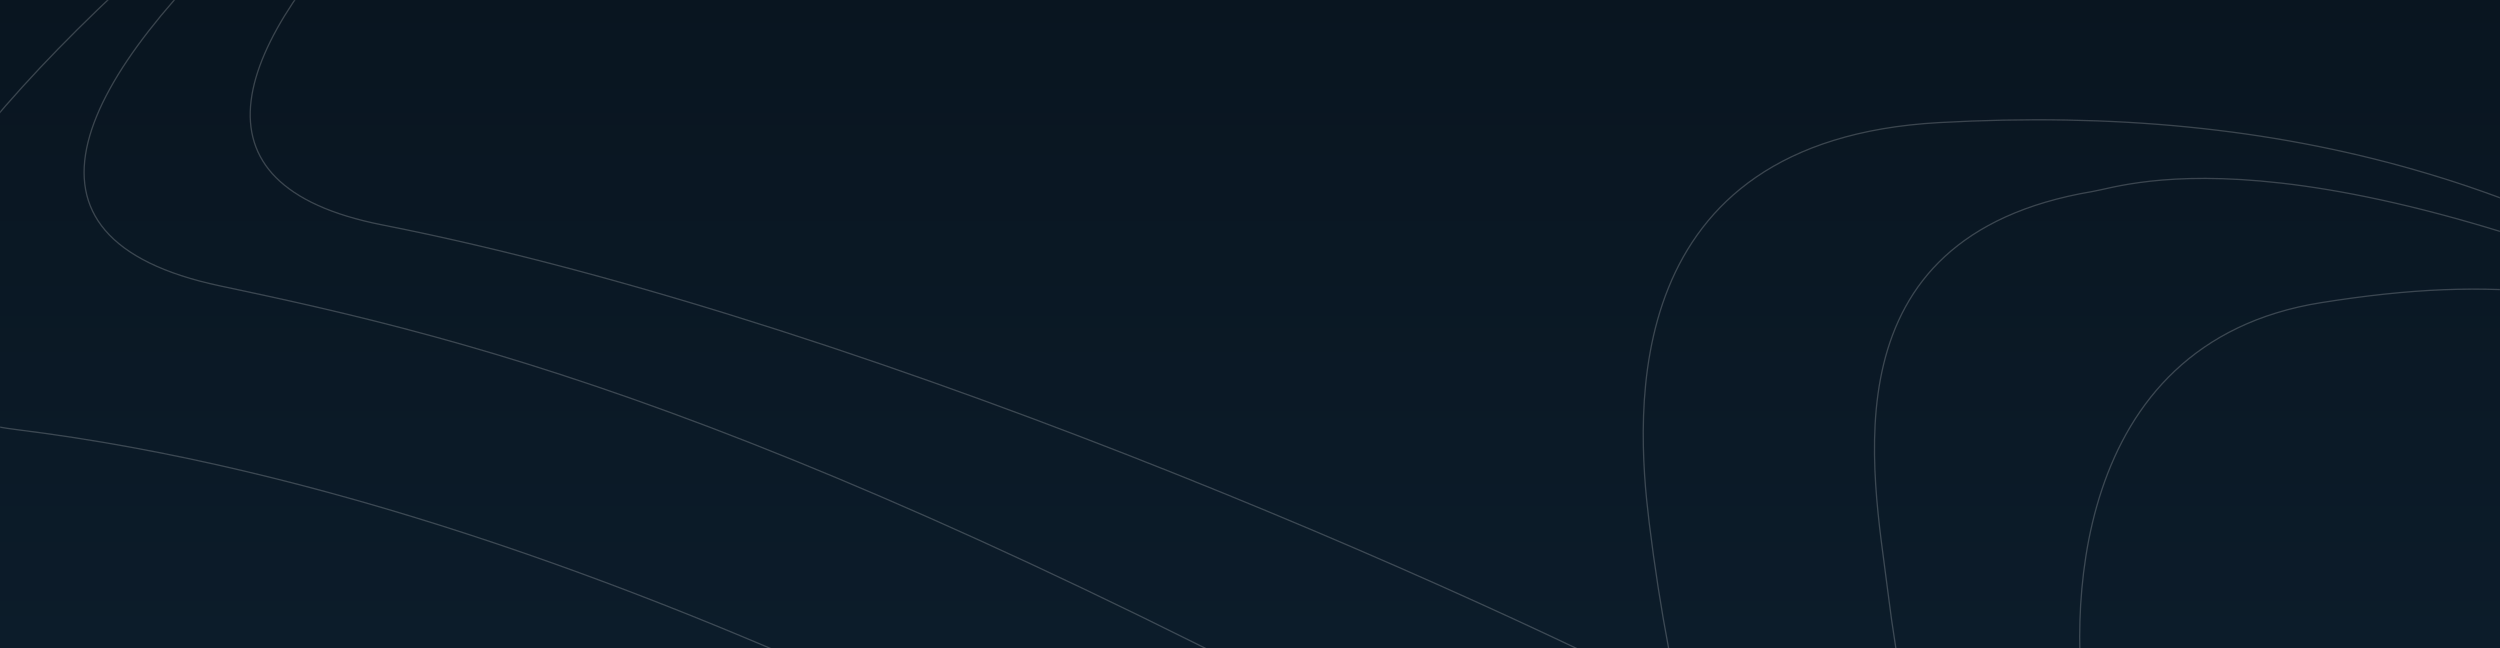 <?xml version="1.0" encoding="UTF-8"?>
<svg xmlns="http://www.w3.org/2000/svg" xmlns:xlink="http://www.w3.org/1999/xlink" width="1920" height="498" viewBox="0 0 1920 498">
  <rect x="0" y="0" width="1920" height="498" fill="#808080" stroke="none"/>
  <defs>
    <linearGradient id="group-4-b" x1="66.847%" x2="66.847%" y1="100%" y2="-31.961%">
      <stop offset="0" stop-color="#0C1C2A"></stop>
      <stop offset="1" stop-color="#08131D"></stop>
    </linearGradient>
    <rect id="group-4-a" width="1920" height="498" x="0" y="0"></rect>
  </defs>
  <g fill="none" fill-rule="evenodd">
    <mask id="group-4-c" fill="#fff">
      <use xlink:href="#group-4-a"></use>
    </mask>
    <use fill="url(#group-4-b)" xlink:href="#group-4-a"></use>
    <g stroke="white" mask="url(#group-4-c)" opacity=".2">
      <g transform="translate(-88 -2567)">
        <path d="M2989.259,1736.594 C2673.782,1812.696 2325.909,1836.803 1963.99,1859.71 C1685.05,1877.365 1224.465,1939.714 801.448,2137.242 C378.44,2334.771 -246.251,2853.875 101.271,2897.018 C566.088,2954.735 1042.35,3246.251 1193.401,3320.753 C1344.441,3395.235 1794.691,3581.831 2382.245,3396.326 C2969.79,3210.811 4023.311,2740.821 4342.861,2572.491 C4662.4,2404.162 5113.961,2174.464 5615.305,1838.804 C5993.261,1574.276 6632.119,1266.725 6986.955,1120.931 C7271.858,991.453 7561.103,850.531 7627.424,309.411 C7637.839,224.446 7651.745,15.884 7404.83,2.15 C7138.035,-12.695 6923.435,49.064 6727.544,195.987 C6281.676,530.386 5745.305,853.382 5312.883,1148.189 C5218.85,1212.288 4986.581,1369.675 4608.615,1448.688 C4230.658,1527.702 4019.58,1457.531 3583.216,1577.767 C3146.852,1698.002 3304.736,1660.491 2989.259,1736.594 Z"></path>
        <path d="M2892.065,1797.759 C2892.065,1797.759 2417.833,1886.09 2073.968,1906.55 C1807.502,1922.397 1164.504,1979.234 792.804,2160.759 C524.967,2291.561 -92.648,2712.808 257.201,2786.613 C455.142,2828.373 707.591,2887.781 1314.63,3223.928 C1474.552,3292.461 1885.772,3471.955 2443.856,3295.732 C3001.941,3119.489 4014.097,2719.572 4323.995,2572.422 C4530.431,2474.406 5000.4,2195.916 5541.076,1814.076 C5900.079,1562.789 6324.356,1275.594 6797.587,1099.361 C7068.195,976.363 7381.465,873.905 7444.457,359.844 C7455.212,272.053 7493.832,89.847 7287.137,55.111 C7258.812,50.358 7119.051,-2.076 6713.374,189.214 C6517.934,281.367 6060.001,541.299 5322.405,1133.117 C5226.996,1209.683 4927.503,1386.556 4568.51,1461.621 C4209.507,1536.676 4036.529,1481.2 3622.037,1595.424 C3207.556,1709.647 3007.324,1777.789 2892.065,1797.759 Z"></path>
        <path d="M2940.311,1823.992 C2940.311,1823.992 2465.65,1946.65 2135.272,1967.555 C1869.327,1984.378 1184.288,2020.477 843.405,2174.201 C548.045,2307.391 70.202,2678.555 381.6,2739.738 C770.248,2816.096 1271.493,3044.257 1425.971,3129.086 C1580.45,3213.925 1994.26,3372.201 2481.218,3226.978 C3020.192,3066.222 4031.616,2704.741 4331.188,2567.07 C4641.766,2424.337 4865.85,2230.864 5455.5,1804.418 C5800.515,1562.974 6171.273,1247.233 6626.065,1077.914 C6886.137,959.738 7215.474,894.403 7291.093,467.017 C7305.89,383.348 7305.93,171.31 7111.261,140.423 C6974.192,118.669 6895.051,130.881 6740.843,179.032 C6513.778,249.928 6058.186,401.442 5322.772,1131.236 C5235.558,1217.796 4934.565,1406.028 4589.539,1478.144 C4244.534,1550.261 4032.716,1518.484 3634.384,1628.228 C3236.051,1737.973 3051.067,1804.808 2940.311,1823.992 Z"></path>
      </g>
    </g>
    <g stroke="white" mask="url(#group-4-c)" opacity=".2">
      <g transform="matrix(-1 0 0 1 8894 92)">
        <path d="M2989.259,1736.594 C2673.782,1812.696 2325.909,1836.803 1963.99,1859.71 C1685.05,1877.365 1224.465,1939.714 801.448,2137.242 C378.44,2334.771 -246.251,2853.875 101.271,2897.018 C566.088,2954.735 1042.35,3246.251 1193.401,3320.753 C1344.441,3395.235 1794.691,3581.831 2382.245,3396.326 C2969.79,3210.811 4023.311,2740.821 4342.861,2572.491 C4662.4,2404.162 5113.961,2174.464 5615.305,1838.804 C5993.261,1574.276 6632.119,1266.725 6986.955,1120.931 C7271.858,991.453 7561.103,850.531 7627.424,309.411 C7637.839,224.446 7651.745,15.884 7404.83,2.15 C7138.035,-12.695 6923.435,49.064 6727.544,195.987 C6281.676,530.386 5745.305,853.382 5312.883,1148.189 C5218.85,1212.288 4986.581,1369.675 4608.615,1448.688 C4230.658,1527.702 4019.58,1457.531 3583.216,1577.767 C3146.852,1698.002 3304.736,1660.491 2989.259,1736.594 Z"></path>
        <path d="M2892.065,1797.759 C2892.065,1797.759 2417.833,1886.09 2073.968,1906.55 C1807.502,1922.397 1164.504,1979.234 792.804,2160.759 C524.967,2291.561 -92.648,2712.808 257.201,2786.613 C455.142,2828.373 707.591,2887.781 1314.63,3223.928 C1474.552,3292.461 1885.772,3471.955 2443.856,3295.732 C3001.941,3119.489 4014.097,2719.572 4323.995,2572.422 C4530.431,2474.406 5000.4,2195.916 5541.076,1814.076 C5900.079,1562.789 6324.356,1275.594 6797.587,1099.361 C7068.195,976.363 7381.465,873.905 7444.457,359.844 C7455.212,272.053 7493.832,89.847 7287.137,55.111 C7258.812,50.358 7119.051,-2.076 6713.374,189.214 C6517.934,281.367 6060.001,541.299 5322.405,1133.117 C5226.996,1209.683 4927.503,1386.556 4568.51,1461.621 C4209.507,1536.676 4036.529,1481.2 3622.037,1595.424 C3207.556,1709.647 3007.324,1777.789 2892.065,1797.759 Z"></path>
        <path d="M2940.311,1823.992 C2940.311,1823.992 2465.65,1946.65 2135.272,1967.555 C1869.327,1984.378 1184.288,2020.477 843.405,2174.201 C548.045,2307.391 70.202,2678.555 381.6,2739.738 C770.248,2816.096 1271.493,3044.257 1425.971,3129.086 C1580.45,3213.925 1994.26,3372.201 2481.218,3226.978 C3020.192,3066.222 4031.616,2704.741 4331.188,2567.07 C4641.766,2424.337 4865.85,2230.864 5455.5,1804.418 C5800.515,1562.974 6171.273,1247.233 6626.065,1077.914 C6886.137,959.738 7215.474,894.403 7291.093,467.017 C7305.89,383.348 7305.93,171.31 7111.261,140.423 C6974.192,118.669 6895.051,130.881 6740.843,179.032 C6513.778,249.928 6058.186,401.442 5322.772,1131.236 C5235.558,1217.796 4934.565,1406.028 4589.539,1478.144 C4244.534,1550.261 4032.716,1518.484 3634.384,1628.228 C3236.051,1737.973 3051.067,1804.808 2940.311,1823.992 Z"></path>
      </g>
    </g>
  </g>
</svg>

